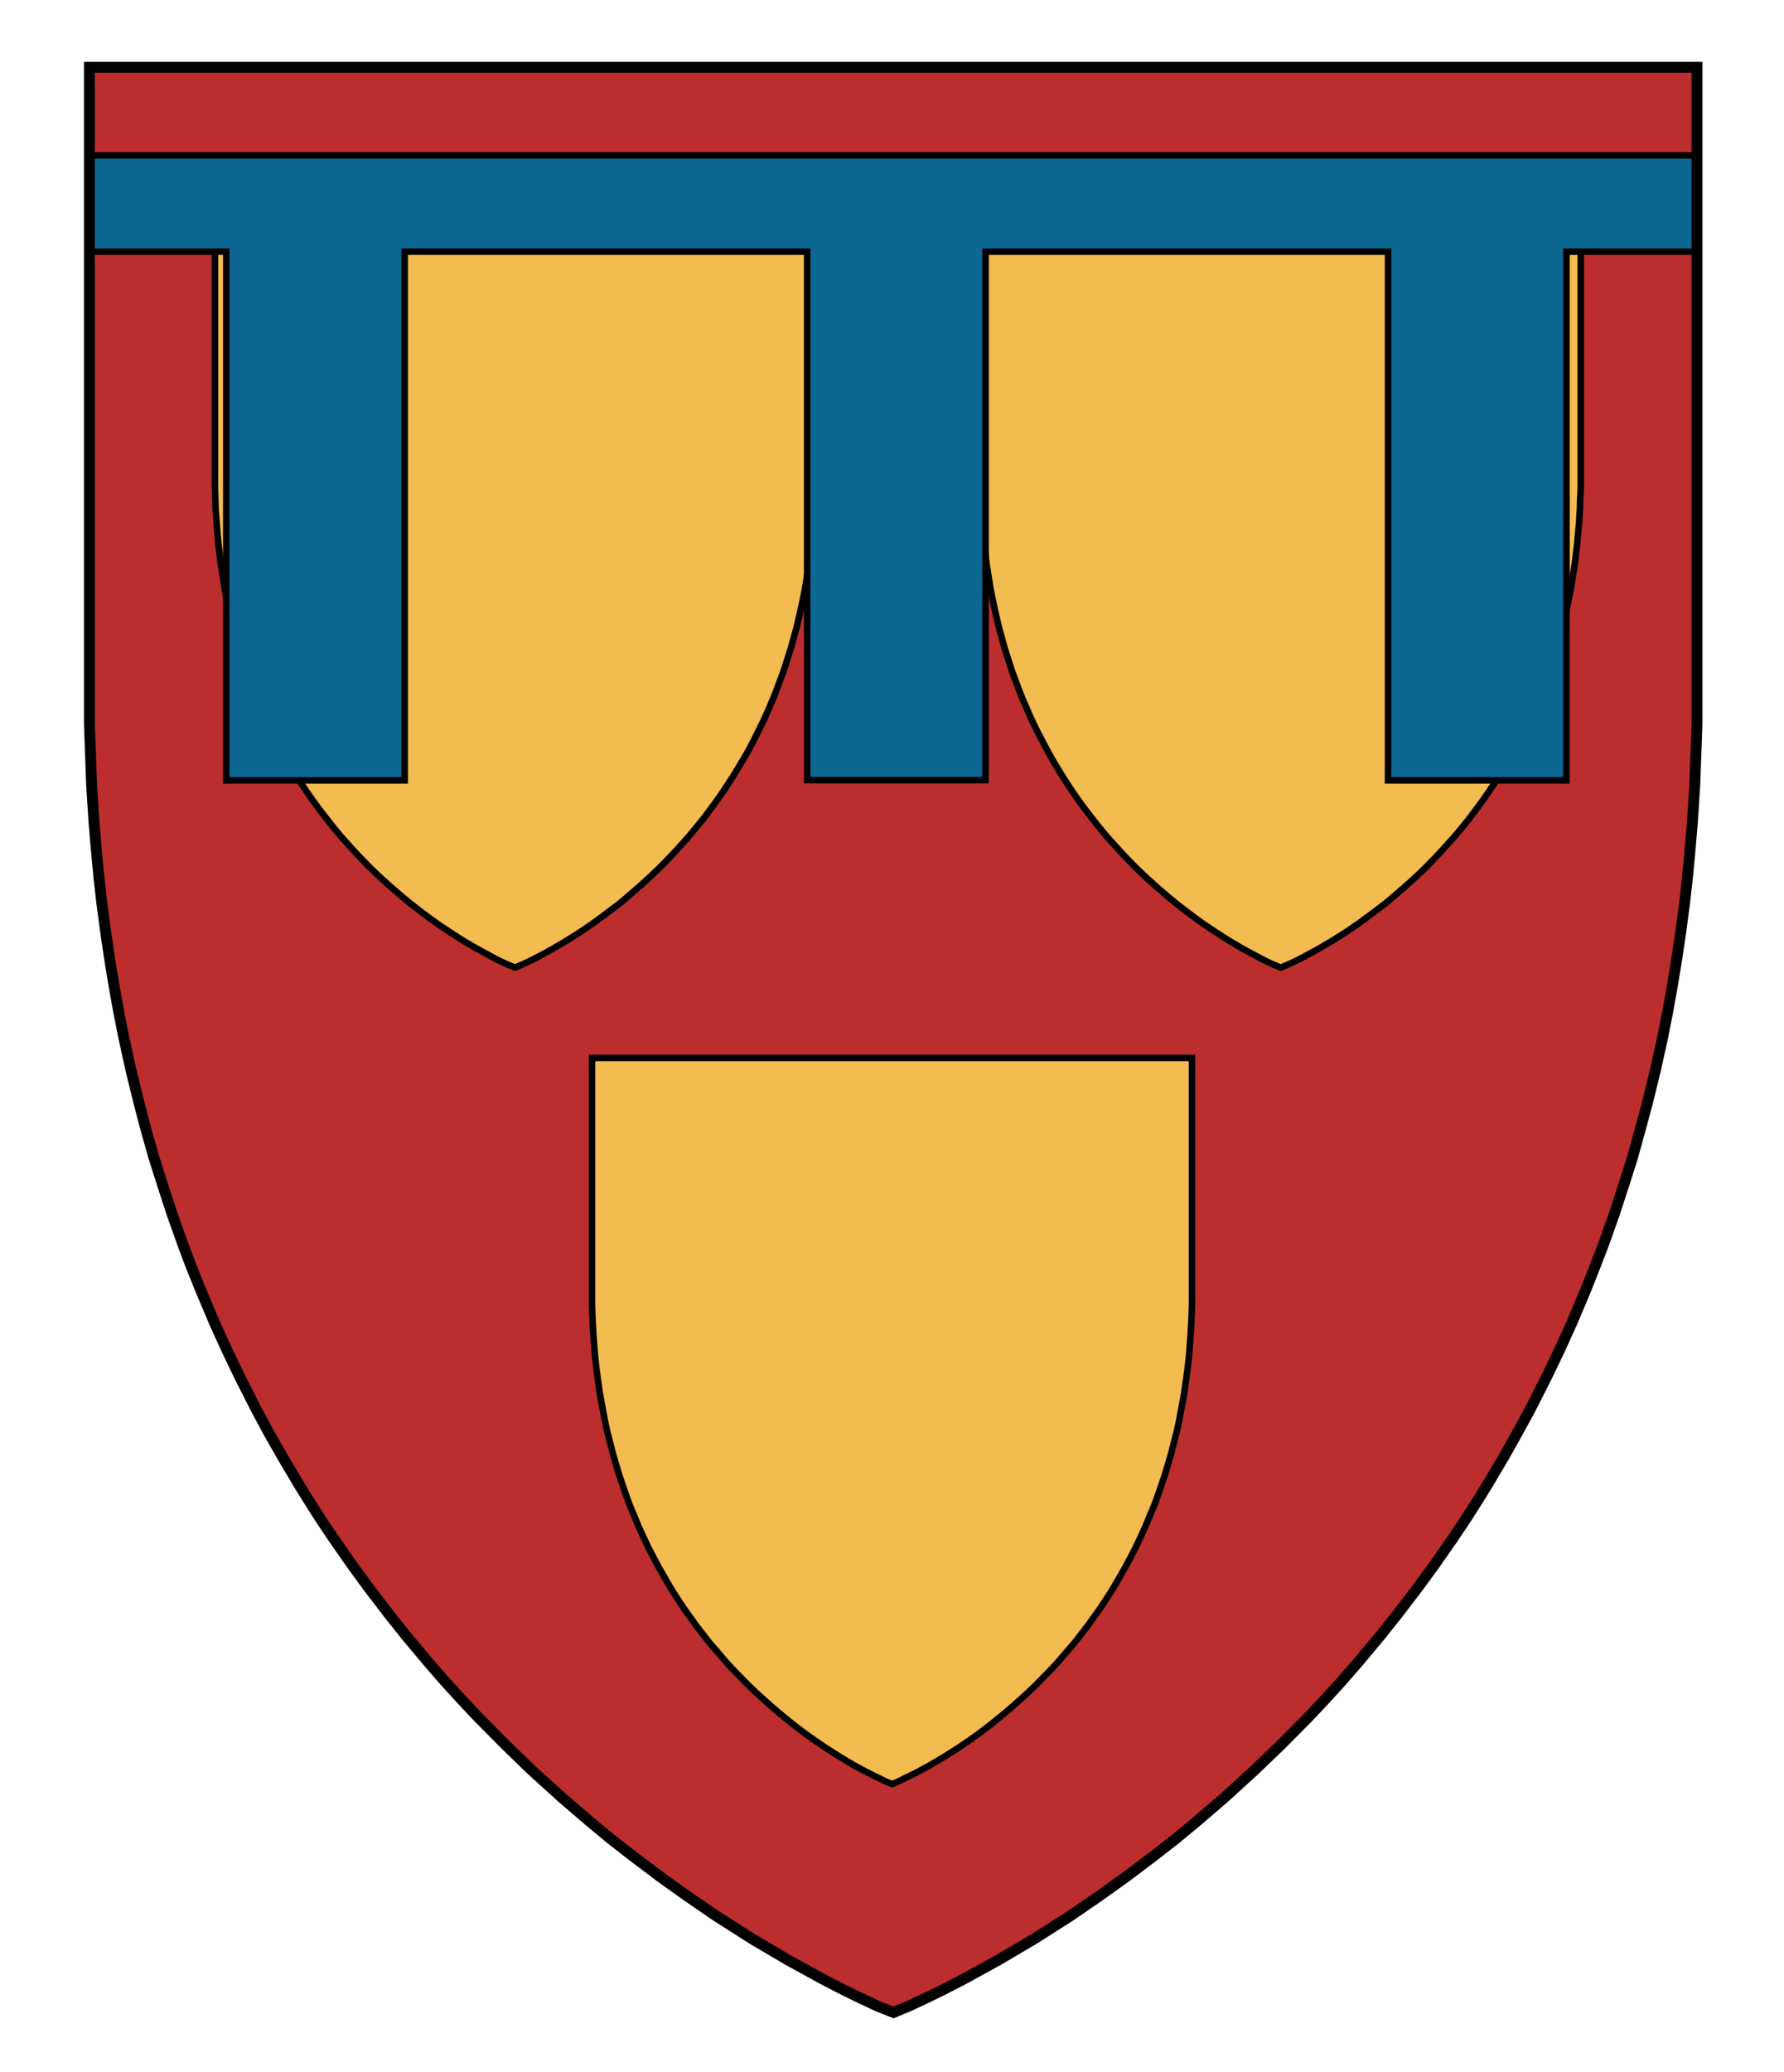 <?xml version="1.0" encoding="UTF-8" standalone="no"?>
<svg
   xmlns:dc="http://purl.org/dc/elements/1.1/"
   xmlns:cc="http://creativecommons.org/ns#"
   xmlns:rdf="http://www.w3.org/1999/02/22-rdf-syntax-ns#"
   xmlns:svg="http://www.w3.org/2000/svg"
   xmlns="http://www.w3.org/2000/svg"
   xmlns:sodipodi="http://sodipodi.sourceforge.net/DTD/sodipodi-0.dtd"
   xmlns:inkscape="http://www.inkscape.org/namespaces/inkscape"
   version="1.1"
   id="Layer_1"
   x="0px"
   y="0px"
   width="820px"
   height="952px"
   viewBox="0 0 820 952"
   enable-background="new 0 0 820 952"
   xml:space="preserve"
   inkscape:version="1.0.1 (3bc2e813f5, 2020-09-07)"
   sodipodi:docname="Wijnbergen_1134_Guillaume_de_Mont_Saint_Jean1.svg"><defs
     id="defs17" /><sodipodi:namedview
     pagecolor="#ffffff"
     bordercolor="#666666"
     borderopacity="1"
     objecttolerance="10"
     gridtolerance="10"
     guidetolerance="10"
     inkscape:pageopacity="0"
     inkscape:pageshadow="2"
     inkscape:window-width="687"
     inkscape:window-height="480"
     id="namedview15"
     showgrid="false"
     inkscape:zoom="0.24789916"
     inkscape:cx="410"
     inkscape:cy="476"
     inkscape:window-x="0"
     inkscape:window-y="0"
     inkscape:window-maximized="0"
     inkscape:current-layer="Layer_1"
     inkscape:document-rotation="0" /><g
     id="g878"><path
       style="fill:#bc2e2e;fill-opacity:1"
       d="m 779.1,30.9 h -738 c 0,0 0,270.8 0,286.7 0,463.8 368.7,606.9 368.7,606.9 0,0 369.3,-143.1 369.3,-606.9 0,-15.9 0,-286.7 0,-286.7 z"
       inkscape:connector-curvature="0"
       id="path3" /><g
       id="g8"
       transform="translate(-400,466)"><polygon
         fill="#bc2e2e"
         stroke="#000000"
         stroke-width="3"
         stroke-miterlimit="10"
         points="1084.6,-102.7 1086.9,-106.2 1089.4,-110.1 1090.8,-112.4 1093.5,-116.9 1095.8,-120.9 1098,-125 1100.8,-130.6 1103,-135.1 1105.1,-139.7 1107.5,-145.4 1109.1,-149.5 1110.4,-153 1112.4,-158.4 1114,-163.5 1115.5,-168.1 1116.8,-172.9 1118.1,-177.6 1119.4,-183.1 1120.6,-188.5 1121.5,-192.8 1122.3,-197.2 1123,-201.7 1123.8,-206.7 1124.4,-211.7 1124.9,-216 1125.3,-220.3 1125.8,-225.6 1126.2,-232.1 1126.3,-236.2 1126.6,-242.3 1126.6,-355.1 850.8,-355.1 850.8,-242.3 851,-236.2 851.1,-232.1 851.6,-225.6 852,-220.3 852.4,-216 852.9,-211.7 853.5,-206.7 854.3,-201.7 855,-197.2 855.8,-192.8 856.7,-188.5 857.9,-183.1 859.2,-177.6 860.5,-172.9 861.8,-168.1 863.3,-163.5 864.9,-158.4 866.9,-153 868.2,-149.5 869.8,-145.4 872.3,-139.7 874.3,-135.1 876.5,-130.6 879.4,-125 881.6,-120.9 883.8,-116.9 886.5,-112.4 887.9,-110.1 890.4,-106.2 892.7,-102.7 895.9,-98.1 898.7,-94.3 902.1,-89.9 905,-86.2 909,-81.4 911.8,-78.3 914.5,-75.3 917.4,-72.2 922.2,-67.3 926.7,-63 931.8,-58.4 936.8,-54.1 940.3,-51.2 944.3,-48.1 948.8,-44.7 953.2,-41.5 958.3,-38.1 964.5,-34.1 970.6,-30.5 976.7,-27.2 980.2,-25.3 983.1,-23.9 986,-22.6 988.7,-21.5 991.3,-22.6 994.2,-23.9 997.1,-25.3 1000.7,-27.2 1006.7,-30.5 1012.8,-34.1 1019.1,-38.1 1024.1,-41.5 1028.5,-44.7 1033,-48.1 1037.1,-51.2 1040.5,-54.1 1045.5,-58.4 1050.6,-63 1055.1,-67.3 1059.9,-72.2 1062.8,-75.3 1065.5,-78.3 1068.3,-81.4 1072.3,-86.2 1075.3,-89.9 1078.6,-94.3 1081.4,-98.1 "
         id="polygon6"
         style="fill:#f2bc51;fill-opacity:1" /></g><g
       id="g12"
       transform="translate(-400,466)"><polygon
         fill="#bc2e2e"
         stroke="#000000"
         stroke-width="3"
         stroke-miterlimit="10"
         points="906,272.4 908.3,268.9 910.8,265 912.2,262.7 914.8,258.2 917.1,254.2 919.3,250.1 922.2,244.5 924.3,240 926.4,235.4 928.8,229.6 930.5,225.6 931.8,222.1 933.7,216.6 935.4,211.6 936.8,206.9 938.2,202.2 939.4,197.4 940.8,192 942,186.6 942.8,182.2 943.6,177.9 944.4,173.4 945.1,168.4 945.8,163.3 946.3,159 946.7,154.7 947.1,149.5 947.5,143 947.7,138.8 947.9,132.7 947.9,20 672.1,20 672.1,132.7 672.3,138.8 672.5,143 672.9,149.5 673.3,154.7 673.7,159 674.2,163.3 674.9,168.4 675.6,173.4 676.4,177.9 677.2,182.2 678,186.6 679.2,192 680.6,197.4 681.8,202.2 683.2,206.9 684.6,211.6 686.3,216.6 688.2,222.1 689.5,225.6 691.2,229.6 693.6,235.4 695.7,240 697.8,244.5 700.7,250.1 702.9,254.2 705.2,258.2 707.8,262.7 709.2,265 711.7,268.9 714,272.4 717.3,277 720,280.8 723.4,285.2 726.3,288.9 730.4,293.6 733.1,296.8 735.8,299.8 738.8,302.9 743.6,307.8 748.1,312.1 753.2,316.7 758.2,321 761.6,323.8 765.6,327 770.1,330.4 774.6,333.6 779.6,337 785.9,341 791.9,344.6 798,347.9 801.6,349.7 804.5,351.1 807.3,352.5 810.1,353.6 812.7,352.5 815.5,351.1 818.4,349.7 822,347.9 828,344.6 834.1,341 840.4,337 845.4,333.6 849.9,330.4 854.4,327 858.4,323.8 861.8,321 866.8,316.7 871.9,312.1 876.4,307.8 881.2,302.9 884.2,299.8 886.9,296.8 889.6,293.6 893.7,288.9 896.6,285.2 900,280.8 902.7,277 "
         id="polygon10"
         style="fill:#f2bc51;fill-opacity:1" /></g><g
       id="g16"
       transform="translate(-400,466)"><polygon
         fill="#bc2e2e"
         stroke="#000000"
         stroke-width="3"
         stroke-miterlimit="10"
         points="732.6,-102.7 734.9,-106.2 737.4,-110.1 738.8,-112.4 741.5,-116.9 743.8,-120.9 746,-125 748.8,-130.6 751,-135.1 753.1,-139.7 755.5,-145.4 757.1,-149.5 758.4,-153 760.4,-158.4 762,-163.5 763.5,-168.1 764.8,-172.9 766.1,-177.6 767.4,-183.1 768.6,-188.5 769.5,-192.8 770.3,-197.2 771,-201.7 771.8,-206.7 772.4,-211.7 772.9,-216 773.3,-220.3 773.8,-225.6 774.2,-232.1 774.3,-236.2 774.6,-242.3 774.6,-355.1 498.8,-355.1 498.8,-242.3 499,-236.2 499.1,-232.1 499.6,-225.6 500,-220.3 500.4,-216 500.9,-211.7 501.5,-206.7 502.3,-201.7 503,-197.2 503.8,-192.8 504.7,-188.5 505.9,-183.1 507.2,-177.6 508.5,-172.9 509.8,-168.1 511.3,-163.5 512.9,-158.4 514.9,-153 516.2,-149.5 517.8,-145.4 520.3,-139.7 522.3,-135.1 524.5,-130.6 527.4,-125 529.6,-120.9 531.8,-116.9 534.5,-112.4 535.9,-110.1 538.4,-106.2 540.7,-102.7 543.9,-98.1 546.7,-94.3 550.1,-89.9 553,-86.2 557,-81.4 559.8,-78.3 562.5,-75.3 565.4,-72.2 570.2,-67.3 574.7,-63 579.8,-58.4 584.8,-54.1 588.3,-51.2 592.3,-48.1 596.8,-44.7 601.2,-41.5 606.3,-38.1 612.5,-34.1 618.6,-30.5 624.7,-27.2 628.2,-25.3 631.1,-23.9 634,-22.6 636.7,-21.5 639.3,-22.6 642.2,-23.9 645.1,-25.3 648.7,-27.2 654.7,-30.5 660.8,-34.1 667.1,-38.1 672.1,-41.5 676.5,-44.7 681,-48.1 685.1,-51.2 688.5,-54.1 693.5,-58.4 698.6,-63 703.1,-67.3 707.9,-72.2 710.8,-75.3 713.5,-78.3 716.3,-81.4 720.3,-86.2 723.3,-89.9 726.6,-94.3 729.4,-98.1 "
         id="polygon14"
         style="fill:#f2bc51;fill-opacity:1" /></g><polygon
       stroke-miterlimit="10"
       points="1120,-107.5 1120,-350.4 1180,-350.4 1180,-394.6 441.1,-394.6 441.1,-350.4 504,-350.4 504,-107.5 586,-107.5 586,-350.4 771,-350.4 771,-107.6 853,-107.6 853,-350.4 1038,-350.4 1038,-107.5 "
       id="polygon4914"
       style="fill:#0d6793;stroke:#000000;stroke-width:3;stroke-miterlimit:10;fill-opacity:1"
       transform="translate(-400,466)" /><g
       transform="matrix(-1,0,0,1,821.1,0)"
       id="g115"><polygon
         style="fill:none;stroke:#000000;stroke-width:5;stroke-miterlimit:10"
         points="770.5,441.9 772.5,428.4 774.3,414.9 775.6,403.3 776.7,391.8 777.9,377.7 779,360.4 779.4,349.2 780,332.9 780,30.9 41.1,30.9 41.1,332.9 41.7,349.2 42.1,360.4 43.2,377.7 44.4,391.8 45.5,403.3 46.8,414.9 48.6,428.4 50.6,441.9 52.6,453.9 54.7,465.6 57,477.1 60.2,491.6 63.8,506.3 67.2,518.9 70.7,531.6 74.7,544.2 79.1,557.7 84.3,572.3 87.9,581.6 92.2,592.5 98.7,607.9 104.3,620.2 110.1,632.3 117.7,647.3 123.7,658.3 129.7,669 136.8,681 140.6,687.2 147.2,697.6 153.5,707 162.1,719.3 169.5,729.4 178.6,741.3 186.4,751.1 197.2,764 204.6,772.5 211.8,780.4 219.7,788.8 232.6,801.8 244.7,813.4 258.3,825.8 271.7,837.3 280.9,844.9 291.7,853.3 303.8,862.4 315.7,870.9 329.1,880.1 345.9,890.8 362.2,900.4 378.4,909.3 387.9,914.2 395.7,918 403.4,921.6 410.4,924.5 417.7,921.6 425.4,918 433.2,914.2 442.7,909.3 458.9,900.4 475.2,890.8 492,880.1 505.4,870.9 517.3,862.4 529.4,853.3 540.2,844.9 549.4,837.3 562.8,825.8 576.5,813.4 588.5,801.8 601.4,788.8 609.3,780.4 616.5,772.5 623.9,764 634.7,751.1 642.5,741.3 651.6,729.4 659,719.3 667.6,707 673.9,697.6 680.5,687.2 684.3,681 691.4,669 697.5,658.3 703.4,647.3 711,632.3 716.8,620.2 722.4,607.9 728.9,592.5 733.3,581.6 736.8,572.3 742,557.7 746.4,544.2 750.4,531.6 754,518.9 757.3,506.3 760.9,491.6 764.1,477.1 766.4,465.6 768.5,453.9 "
         stroke-miterlimit="10"
         id="polygon117" /></g></g></svg>
